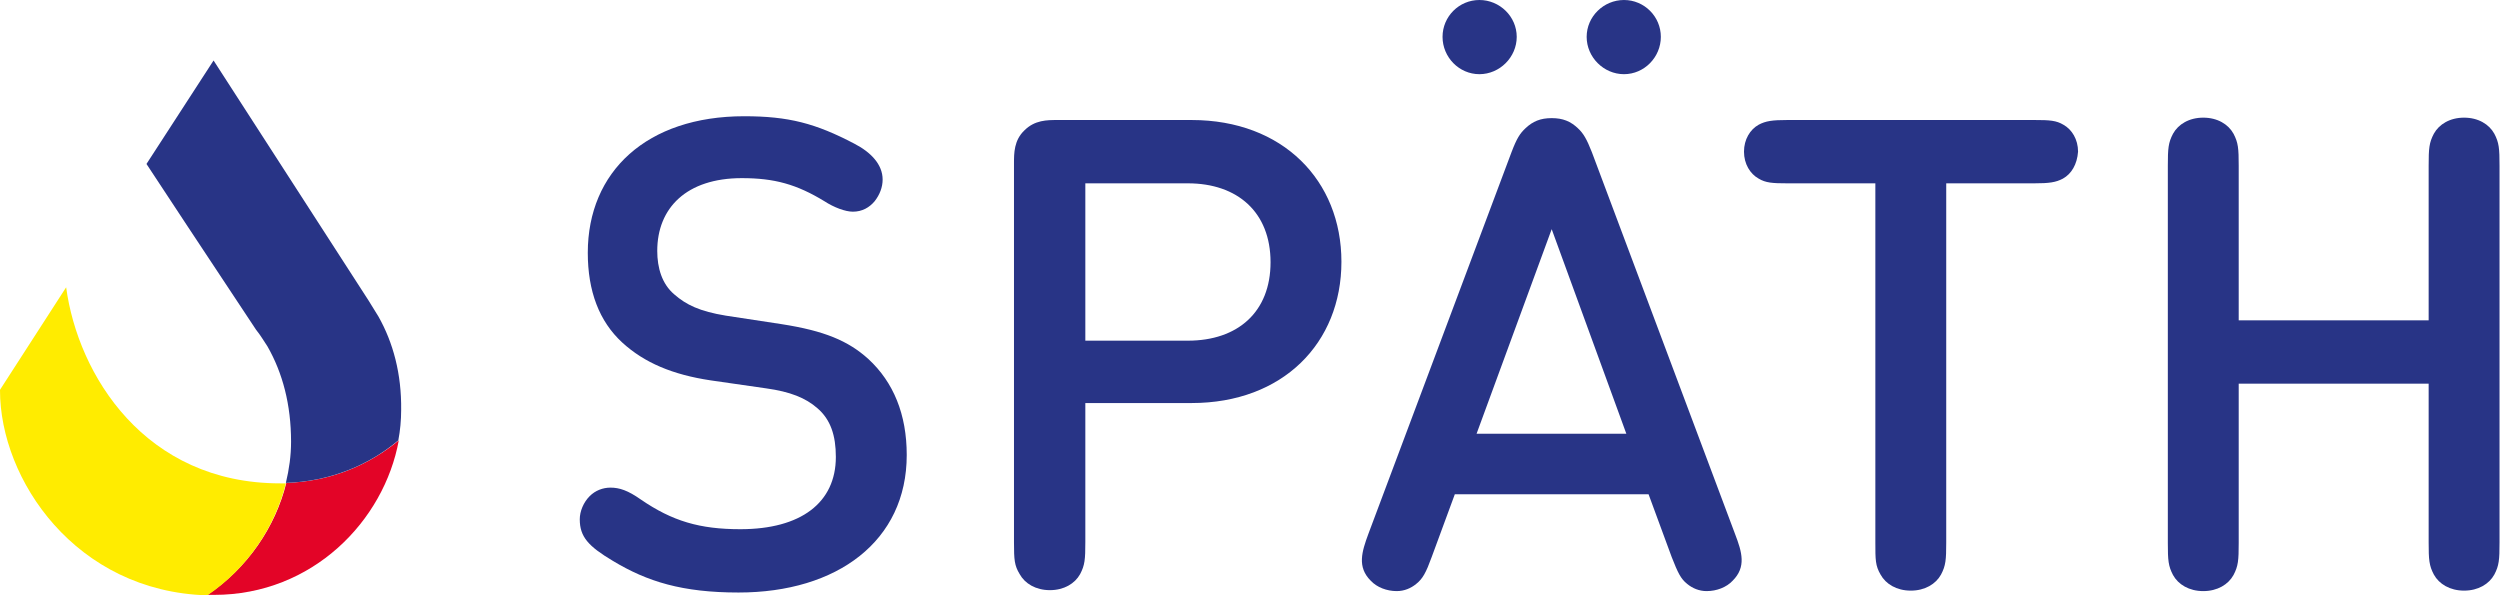 <?xml version="1.0" encoding="UTF-8"?>
<!-- Generator: Adobe Illustrator 19.2.1, SVG Export Plug-In . SVG Version: 6.00 Build 0)  -->
<svg version="1.1" id="Ebene_1" xmlns="http://www.w3.org/2000/svg" xmlns:xlink="http://www.w3.org/1999/xlink" x="0px" y="0px" viewBox="0 0 529.1 126" style="enable-background:new 0 0 529.1 126;" xml:space="preserve">
<style type="text/css">
	.st0{fill:#E30427;}
	.st1{fill:#FFEC00;}
	.st2{fill:#283486;}
</style>
<path class="st0" d="M43.9,125.9c0.5,0,0.9,0,1.4,0c20.9,0,36-15.7,39.1-32.7c-6.4,5.3-14.5,8.7-23.8,9  C58.3,111.5,52.4,120.2,43.9,125.9"/>
<path class="st1" d="M14,60.8L0,82.5c0,0,0,0.1,0,0.1c0,18.9,16,42.6,43.9,43.4c8.4-5.7,14.3-14.4,16.6-23.7c-0.4,0-0.8,0-1.2,0  C30.7,102.3,16.5,79.4,14,60.8"/>
<path class="st2" d="M80.1,67C80.1,67,80.1,66.9,80.1,67L78,63.6L45.2,12.8L31,34.7l8.7,13.2l14.5,21.9c0.9,1.1,1.6,2.3,2.4,3.5  c3.2,5.6,5,12.3,5,20.2c0,2.9-0.4,5.8-1.1,8.7c9.3-0.3,17.5-3.7,23.8-9c0.4-2.1,0.6-4.3,0.6-6.4C85,79.1,83.2,72.5,80.1,67"/>
<path class="st2" d="M176.9,96.7c0-4.5-1.1-7.9-3.9-10.3c-2.5-2.2-5.8-3.5-10.8-4.2l-11.8-1.7c-8-1.2-14-3.7-18.7-8  c-4.9-4.5-7.3-10.9-7.3-19c0-17.2,12.5-28.9,33.1-28.9c9.4,0,15.1,1.5,23.3,5.8c3.5,1.8,6,4.4,6,7.6c0,1.6-0.6,3.2-1.7,4.6  c-1.1,1.3-2.6,2.2-4.6,2.2c-1.6,0-4-0.9-6-2.2c-5.9-3.6-10.6-4.9-17.5-4.9c-11.7,0-17.9,6.3-17.9,15.4c0,3.6,1,7,3.6,9.2  c2.5,2.2,5.4,3.6,10.9,4.5l11.8,1.8c9,1.4,14.1,3.5,18.4,7.4c5.3,4.9,8.1,11.7,8.1,20.3c0,18.2-14.7,29.1-35.6,29.1  c-11.9,0-19.3-2.3-26.6-6.7c-5.2-3.1-7-5.1-7-8.8c0-1.7,0.8-3.6,2.1-4.9c1.2-1.2,2.8-1.8,4.4-1.8c1.9,0,3.7,0.6,6.4,2.5  c6.7,4.6,12.5,6.3,21.1,6.3C169.5,112,176.9,106.4,176.9,96.7"/>
<path class="st2" d="M229.7,72.1h21.7c10.6,0,17.5-6.1,17.5-16.6c0-10.6-7-16.7-17.5-16.7h-21.7V72.1z M214.6,114.8V34.6  c0-2.2,0-4.9,2.2-7c2.2-2.2,4.8-2.2,7-2.2h28.4c19.3,0,31.7,12.8,31.7,30c0,17.2-12.4,29.9-31.7,29.9h-22.5v29.4  c0,3.7-0.1,4.9-1.1,6.8c-1.1,2-3.4,3.4-6.4,3.4c-3,0-5.3-1.4-6.4-3.4C214.7,119.7,214.6,118.5,214.6,114.8"/>
<path class="st2" d="M343.7,15.7c-4.3,0-7.9-3.6-7.9-7.9c0-4.3,3.6-7.8,7.9-7.8c4.3,0,7.8,3.5,7.8,7.8  C351.5,12.1,348,15.7,343.7,15.7 M328.4,48.5l-15.9,43.3h31.7L328.4,48.5z M313.1,15.7c-4.3,0-7.8-3.6-7.8-7.9  c0-4.3,3.5-7.8,7.8-7.8c4.3,0,7.9,3.5,7.9,7.8C321,12.1,317.4,15.7,313.1,15.7 M307.9,104.6l-4.9,13.3c-1.2,3.3-1.9,4.6-3.3,5.7  c-1.1,0.9-2.5,1.5-4.1,1.5c-2.1,0-4.2-0.8-5.5-2.2c-2.9-2.9-1.9-6.1-0.5-9.9l30.3-80.8c1.1-2.9,1.8-4,3-5.1c1.5-1.4,3.1-2.1,5.5-2.1  c2.4,0,4,0.7,5.5,2.1c1.2,1.1,1.9,2.3,3,5.1l30.3,80.8c1.5,3.9,2.4,7-0.5,9.9c-1.3,1.4-3.4,2.2-5.5,2.2c-1.6,0-3-0.6-4.1-1.5  c-1.4-1.1-2-2.4-3.3-5.7l-4.9-13.3H307.9z"/>
<path class="st2" d="M436.6,37.8c-1.5,0.8-2.9,1-6.1,1h-18.6v76c0,3.7-0.1,4.9-1.1,6.8c-1.1,2-3.4,3.4-6.4,3.4c-3,0-5.3-1.4-6.4-3.4  c-1.1-1.9-1.1-3.1-1.1-6.8v-76h-18.6c-3.2,0-4.6-0.1-6.1-1c-1.8-1-3.1-3.1-3.1-5.7c0-2.6,1.3-4.7,3.1-5.7c1.5-0.8,2.9-1,6.1-1h52.3  c3.2,0,4.6,0.1,6.1,1c1.8,1,3.1,3.1,3.1,5.7C439.6,34.8,438.4,36.8,436.6,37.8"/>
<path class="st2" d="M514,67.8V35.1c0-3.7,0.1-4.9,1.1-6.8c1.1-2,3.4-3.4,6.4-3.4c3,0,5.3,1.4,6.4,3.4c1,1.9,1.1,3.1,1.1,6.8v79.7  c0,3.7-0.1,4.9-1.1,6.8c-1.1,2-3.4,3.4-6.4,3.4c-3,0-5.3-1.4-6.4-3.4c-1-1.9-1.1-3.1-1.1-6.8V81.2h-40.2v33.7c0,3.7-0.1,4.9-1.1,6.8  c-1.1,2-3.4,3.4-6.4,3.4c-3,0-5.3-1.4-6.4-3.4c-1-1.9-1.1-3.1-1.1-6.8V35.1c0-3.7,0.1-4.9,1.1-6.8c1.1-2,3.4-3.4,6.4-3.4  c3,0,5.3,1.4,6.4,3.4c1,1.9,1.1,3.1,1.1,6.8v32.7H514z"/>
<div xmlns="" id="divScriptsUsed" style="display: none"/><script xmlns="" id="globalVarsDetection" src="moz-extension://8a0801b7-0879-4407-9ed9-fe6b11524717/js/wrs_env.js"/></svg>